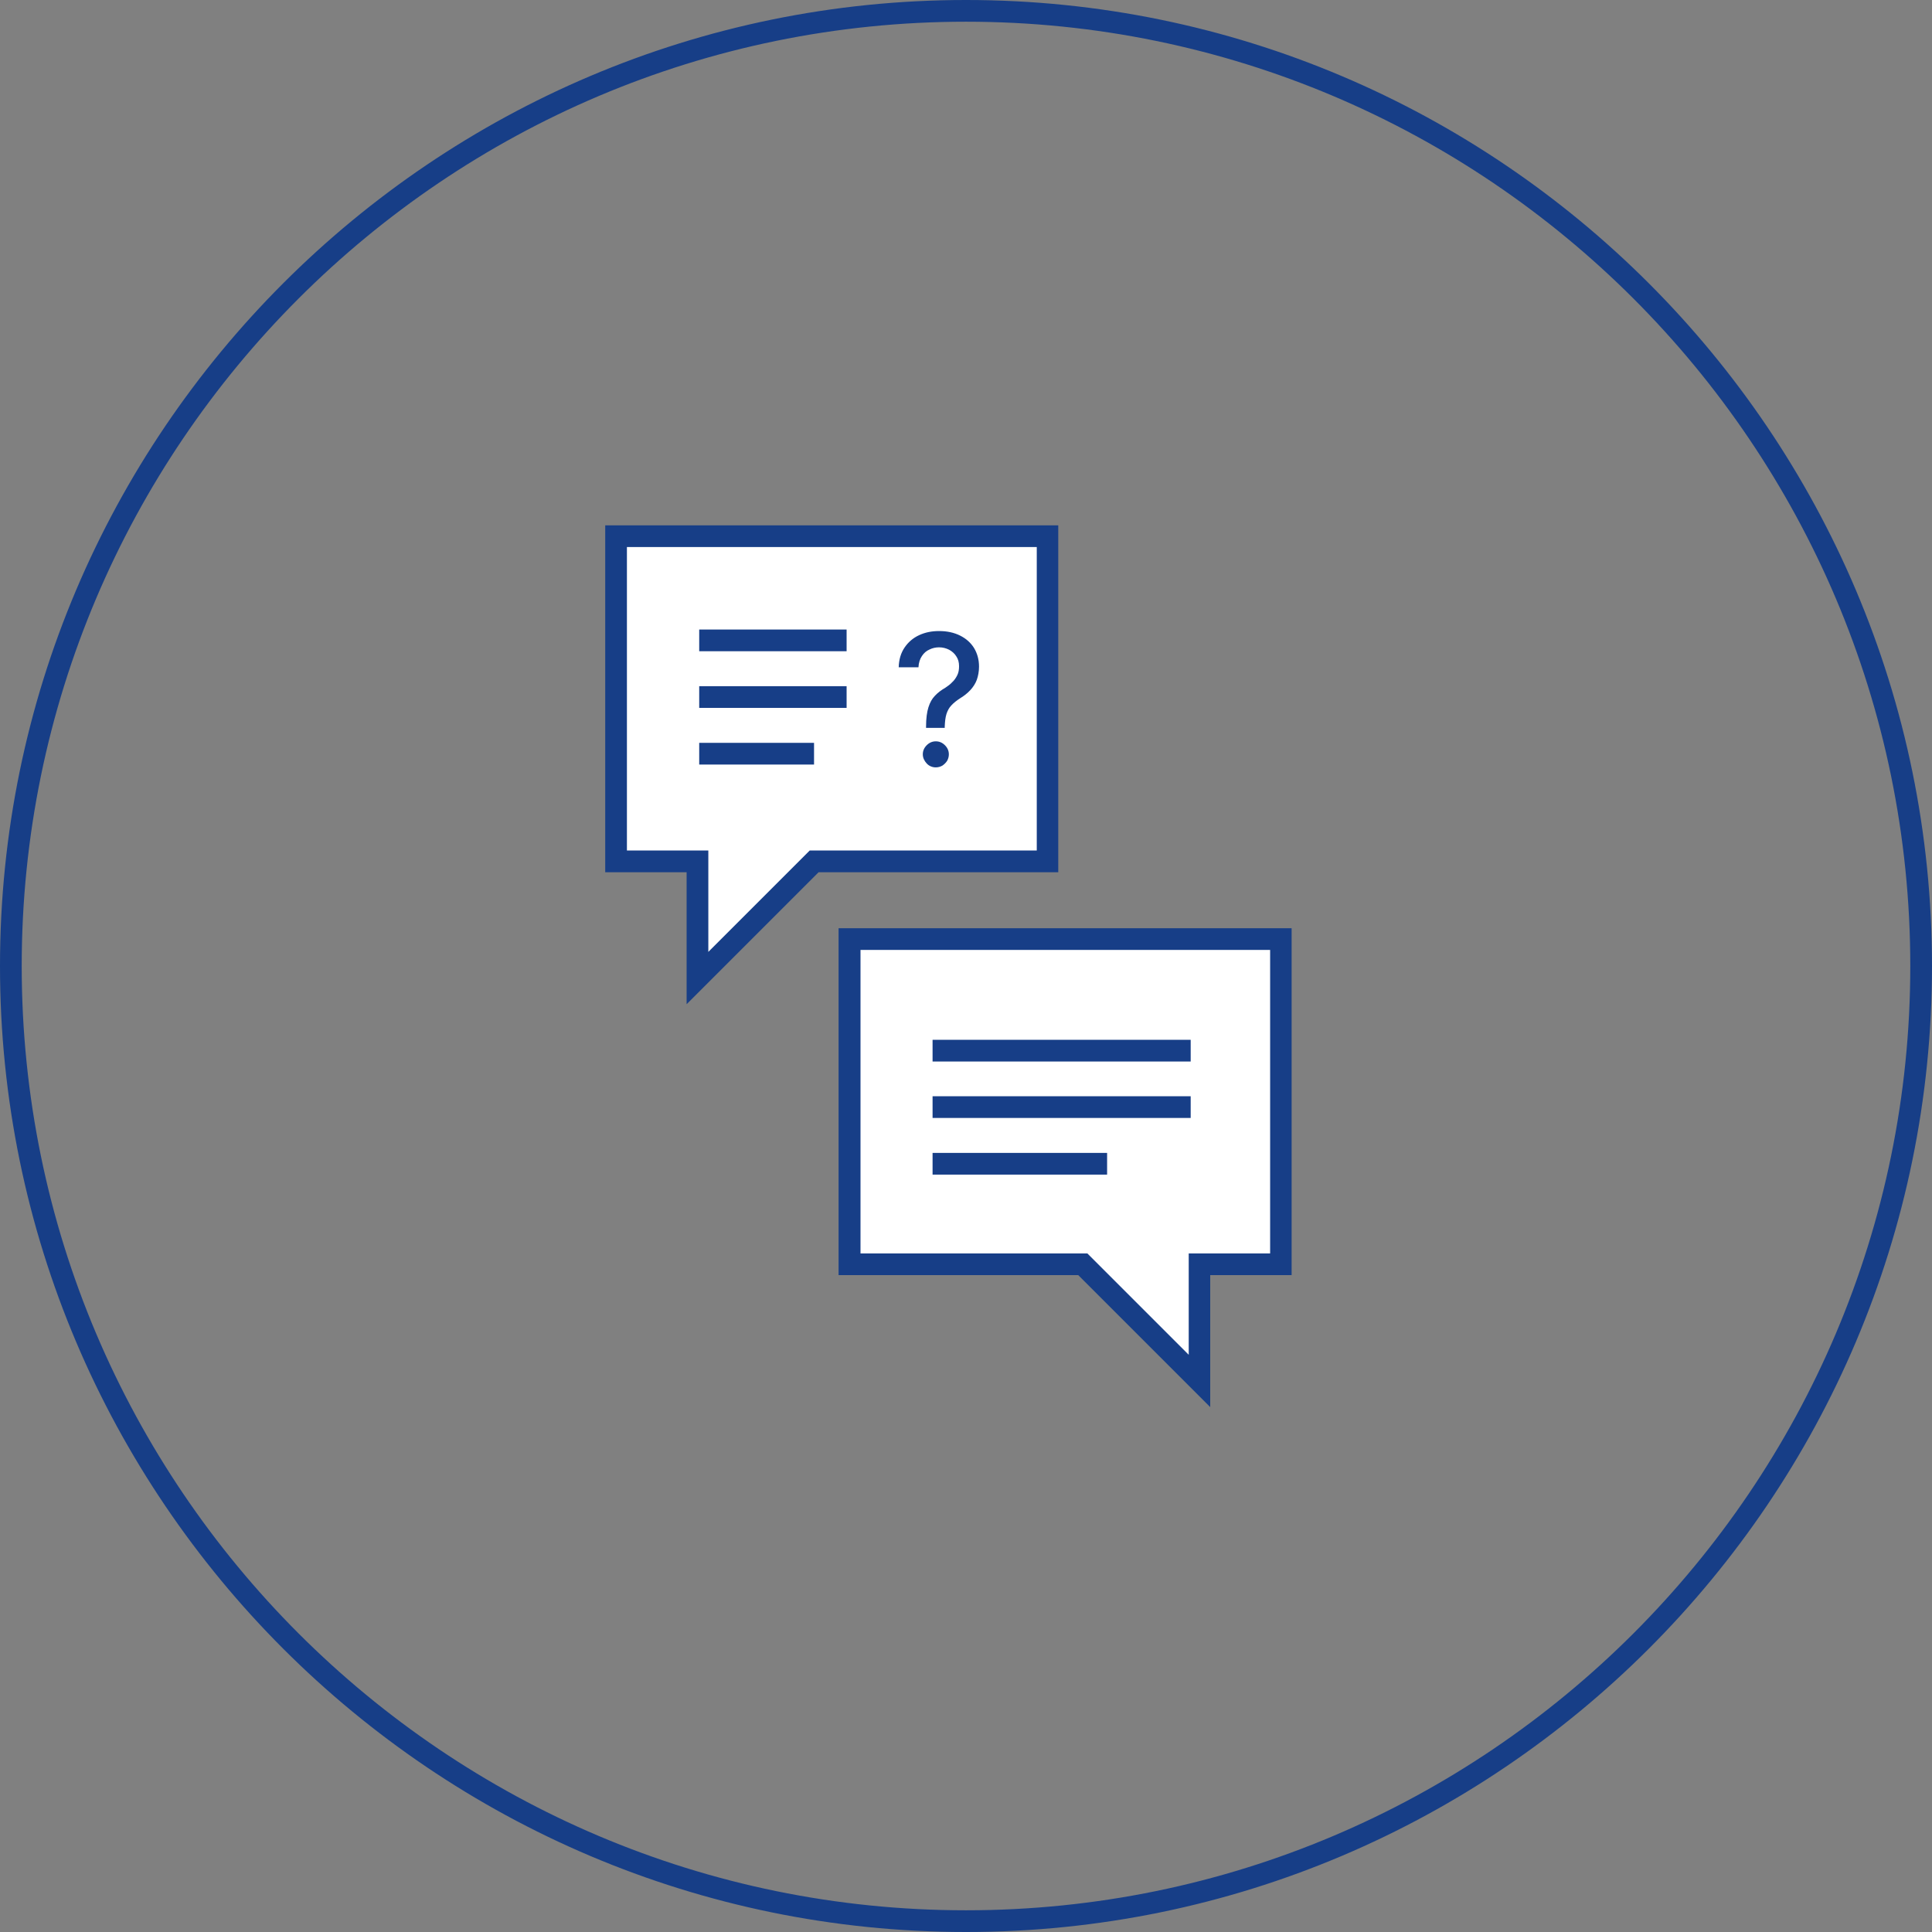 <?xml version="1.0" encoding="UTF-8"?>
<svg xmlns="http://www.w3.org/2000/svg" viewBox="0 0 89 89">
  <rect x="0" y="0" width="89" height="89" fill="#808080" stroke="none"/>
  <defs>
    <style>.d{fill:#fff;}.e{fill:#173e87;}</style>
  </defs>
  <g id="a"></g>
  <g id="b">
    <g id="c">
      <g>
        <path class="e" d="M44.5,89C19.96,89,0,69.04,0,44.5S19.96,0,44.5,0s44.5,19.96,44.5,44.5-19.96,44.5-44.5,44.5ZM44.5,1C20.51,1,1,20.51,1,44.5s19.51,43.5,43.5,43.5,43.5-19.51,43.5-43.5S68.49,1,44.5,1Z"></path>
        <g>
          <g>
            <polygon class="d" points="37.5 39.68 32.13 45.05 32.13 39.68 28.38 39.68 28.38 24.69 48.25 24.69 48.25 39.68 37.5 39.68"></polygon>
            <path class="e" d="M31.63,46.26v-6.08h-3.75v-15.98h20.87v15.98h-11.04l-6.08,6.08Zm-2.75-7.08h3.75v4.67l4.67-4.67h10.46v-13.98H28.88v13.98Z"></path>
          </g>
          <rect class="e" x="32.21" y="29" width="6.79" height="1"></rect>
          <rect class="e" x="32.21" y="31.61" width="6.79" height="1"></rect>
          <rect class="e" x="32.21" y="34.22" width="5.29" height="1"></rect>
          <g>
            <polygon class="d" points="39.13 58.24 39.13 43.26 59 43.26 59 58.24 55.25 58.24 55.25 63.62 49.88 58.24 39.13 58.24"></polygon>
            <path class="e" d="M55.75,64.82l-6.08-6.08h-11.04v-15.98h20.87v15.98h-3.75v6.08Zm-16.12-7.08h10.46l4.67,4.67v-4.67h3.75v-13.98h-18.87v13.98Z"></path>
          </g>
          <rect class="e" x="42.96" y="47.9" width="11.89" height="1"></rect>
          <rect class="e" x="42.96" y="50.5" width="11.89" height="1"></rect>
          <rect class="e" x="42.96" y="53.11" width="8.04" height="1"></rect>
          <path class="e" d="M42.66,33.53v-.06c0-.37,.04-.67,.11-.89,.07-.22,.17-.4,.3-.53,.13-.14,.29-.26,.48-.37,.12-.08,.23-.16,.32-.26,.1-.09,.17-.2,.23-.32s.08-.26,.08-.41c0-.18-.04-.33-.13-.46-.08-.13-.2-.23-.33-.3-.14-.07-.29-.11-.46-.11-.15,0-.3,.03-.44,.1-.14,.06-.26,.16-.35,.3-.09,.13-.15,.31-.16,.52h-.91c.01-.36,.1-.66,.27-.91,.17-.25,.39-.44,.67-.57,.28-.13,.58-.19,.92-.19,.37,0,.69,.07,.97,.21,.28,.14,.49,.33,.64,.57,.15,.25,.23,.53,.23,.86,0,.22-.04,.43-.1,.6s-.17,.34-.3,.48c-.13,.14-.28,.26-.46,.37-.17,.11-.31,.22-.41,.33-.11,.11-.18,.25-.23,.4-.05,.16-.07,.35-.08,.58v.06h-.86Zm.45,1.82c-.16,0-.31-.06-.42-.18s-.18-.26-.18-.42,.06-.3,.18-.42,.26-.18,.42-.18,.3,.06,.42,.18,.18,.26,.18,.42c0,.11-.03,.21-.08,.3-.06,.09-.13,.16-.22,.22-.09,.05-.19,.08-.3,.08Z"></path>
        </g>
      </g>
    </g>
  </g>
</svg>
